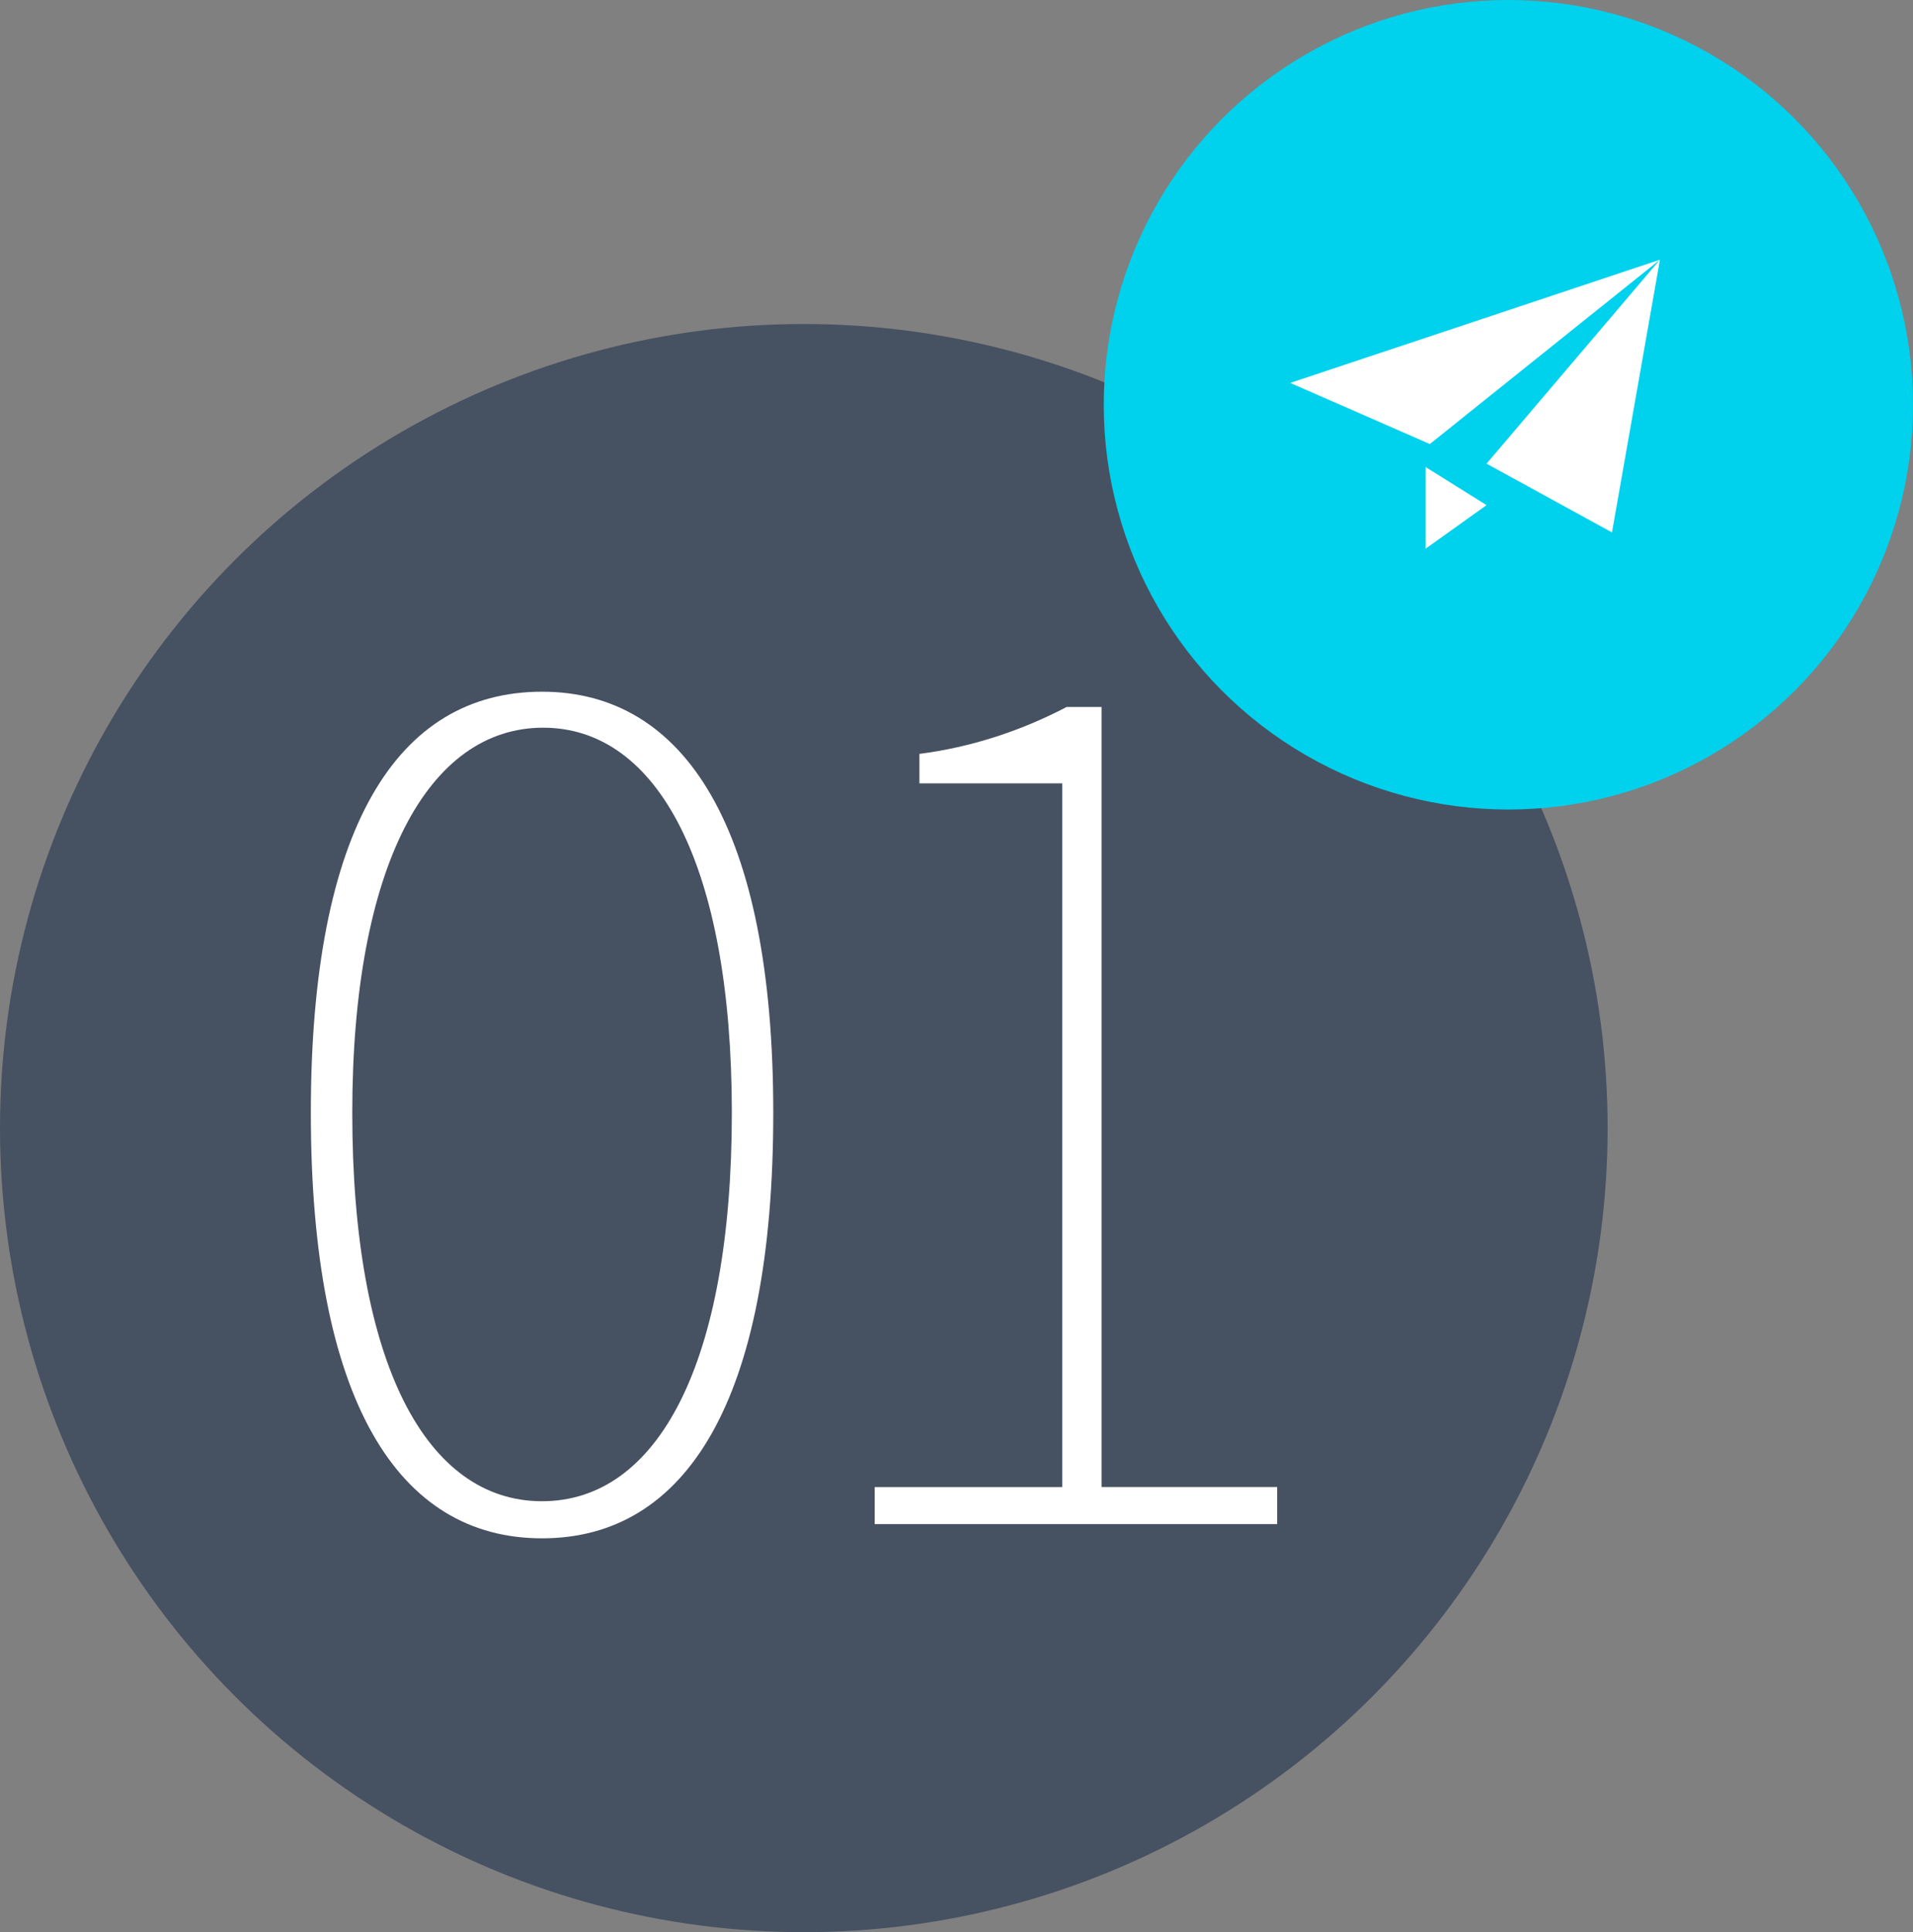 <?xml version="1.0" encoding="utf-8"?>
<!-- Generator: Adobe Illustrator 26.5.0, SVG Export Plug-In . SVG Version: 6.00 Build 0)  -->
<svg version="1.1" id="レイヤー_1" xmlns="http://www.w3.org/2000/svg" xmlns:xlink="http://www.w3.org/1999/xlink" x="0px"
	 y="0px" viewBox="0 0 175.4 177.1" style="enable-background:new 0 0 175.4 177.1;" xml:space="preserve">
<rect x="0" y="0" width="175.4" height="177.1" fill="#808080" stroke="none"/>
<style type="text/css">
	.st0{fill:#465162;}
	.st1{fill:#FFFFFF;}
	.st2{fill:#00D1ED;}
</style>
<circle class="st0" cx="73.7" cy="103.4" r="73.7"/>
<path class="st1" d="M28.5,102c0-26.1,7.9-38.6,21.2-38.6c13.1,0,21.2,12.5,21.2,38.6c0,26.4-8,39-21.2,39
	C36.5,141,28.5,128.4,28.5,102z M67.1,102c0-22.7-6.8-35.3-17.3-35.3S32.3,79.3,32.3,102c0,23,6.8,35.6,17.4,35.6S67.1,125,67.1,102
	z"/>
<path class="st1" d="M80.2,136.3h17.2V71.8H84.3v-2.7c4.7-0.6,9.3-2.1,13.5-4.3h3.2v71.5h16.1v3.4H80.2V136.3z"/>
<circle class="st2" cx="138.3" cy="37.1" r="37.1"/>
<g>
	<polygon class="st1" points="118.3,35.1 152.2,23.8 131.1,40.7 	"/>
	<polygon class="st1" points="147.8,48.8 152.2,23.8 136.3,42.5 	"/>
	<polygon class="st1" points="130.7,50.3 130.7,42.8 136.3,46.3 	"/>
</g>
</svg>
